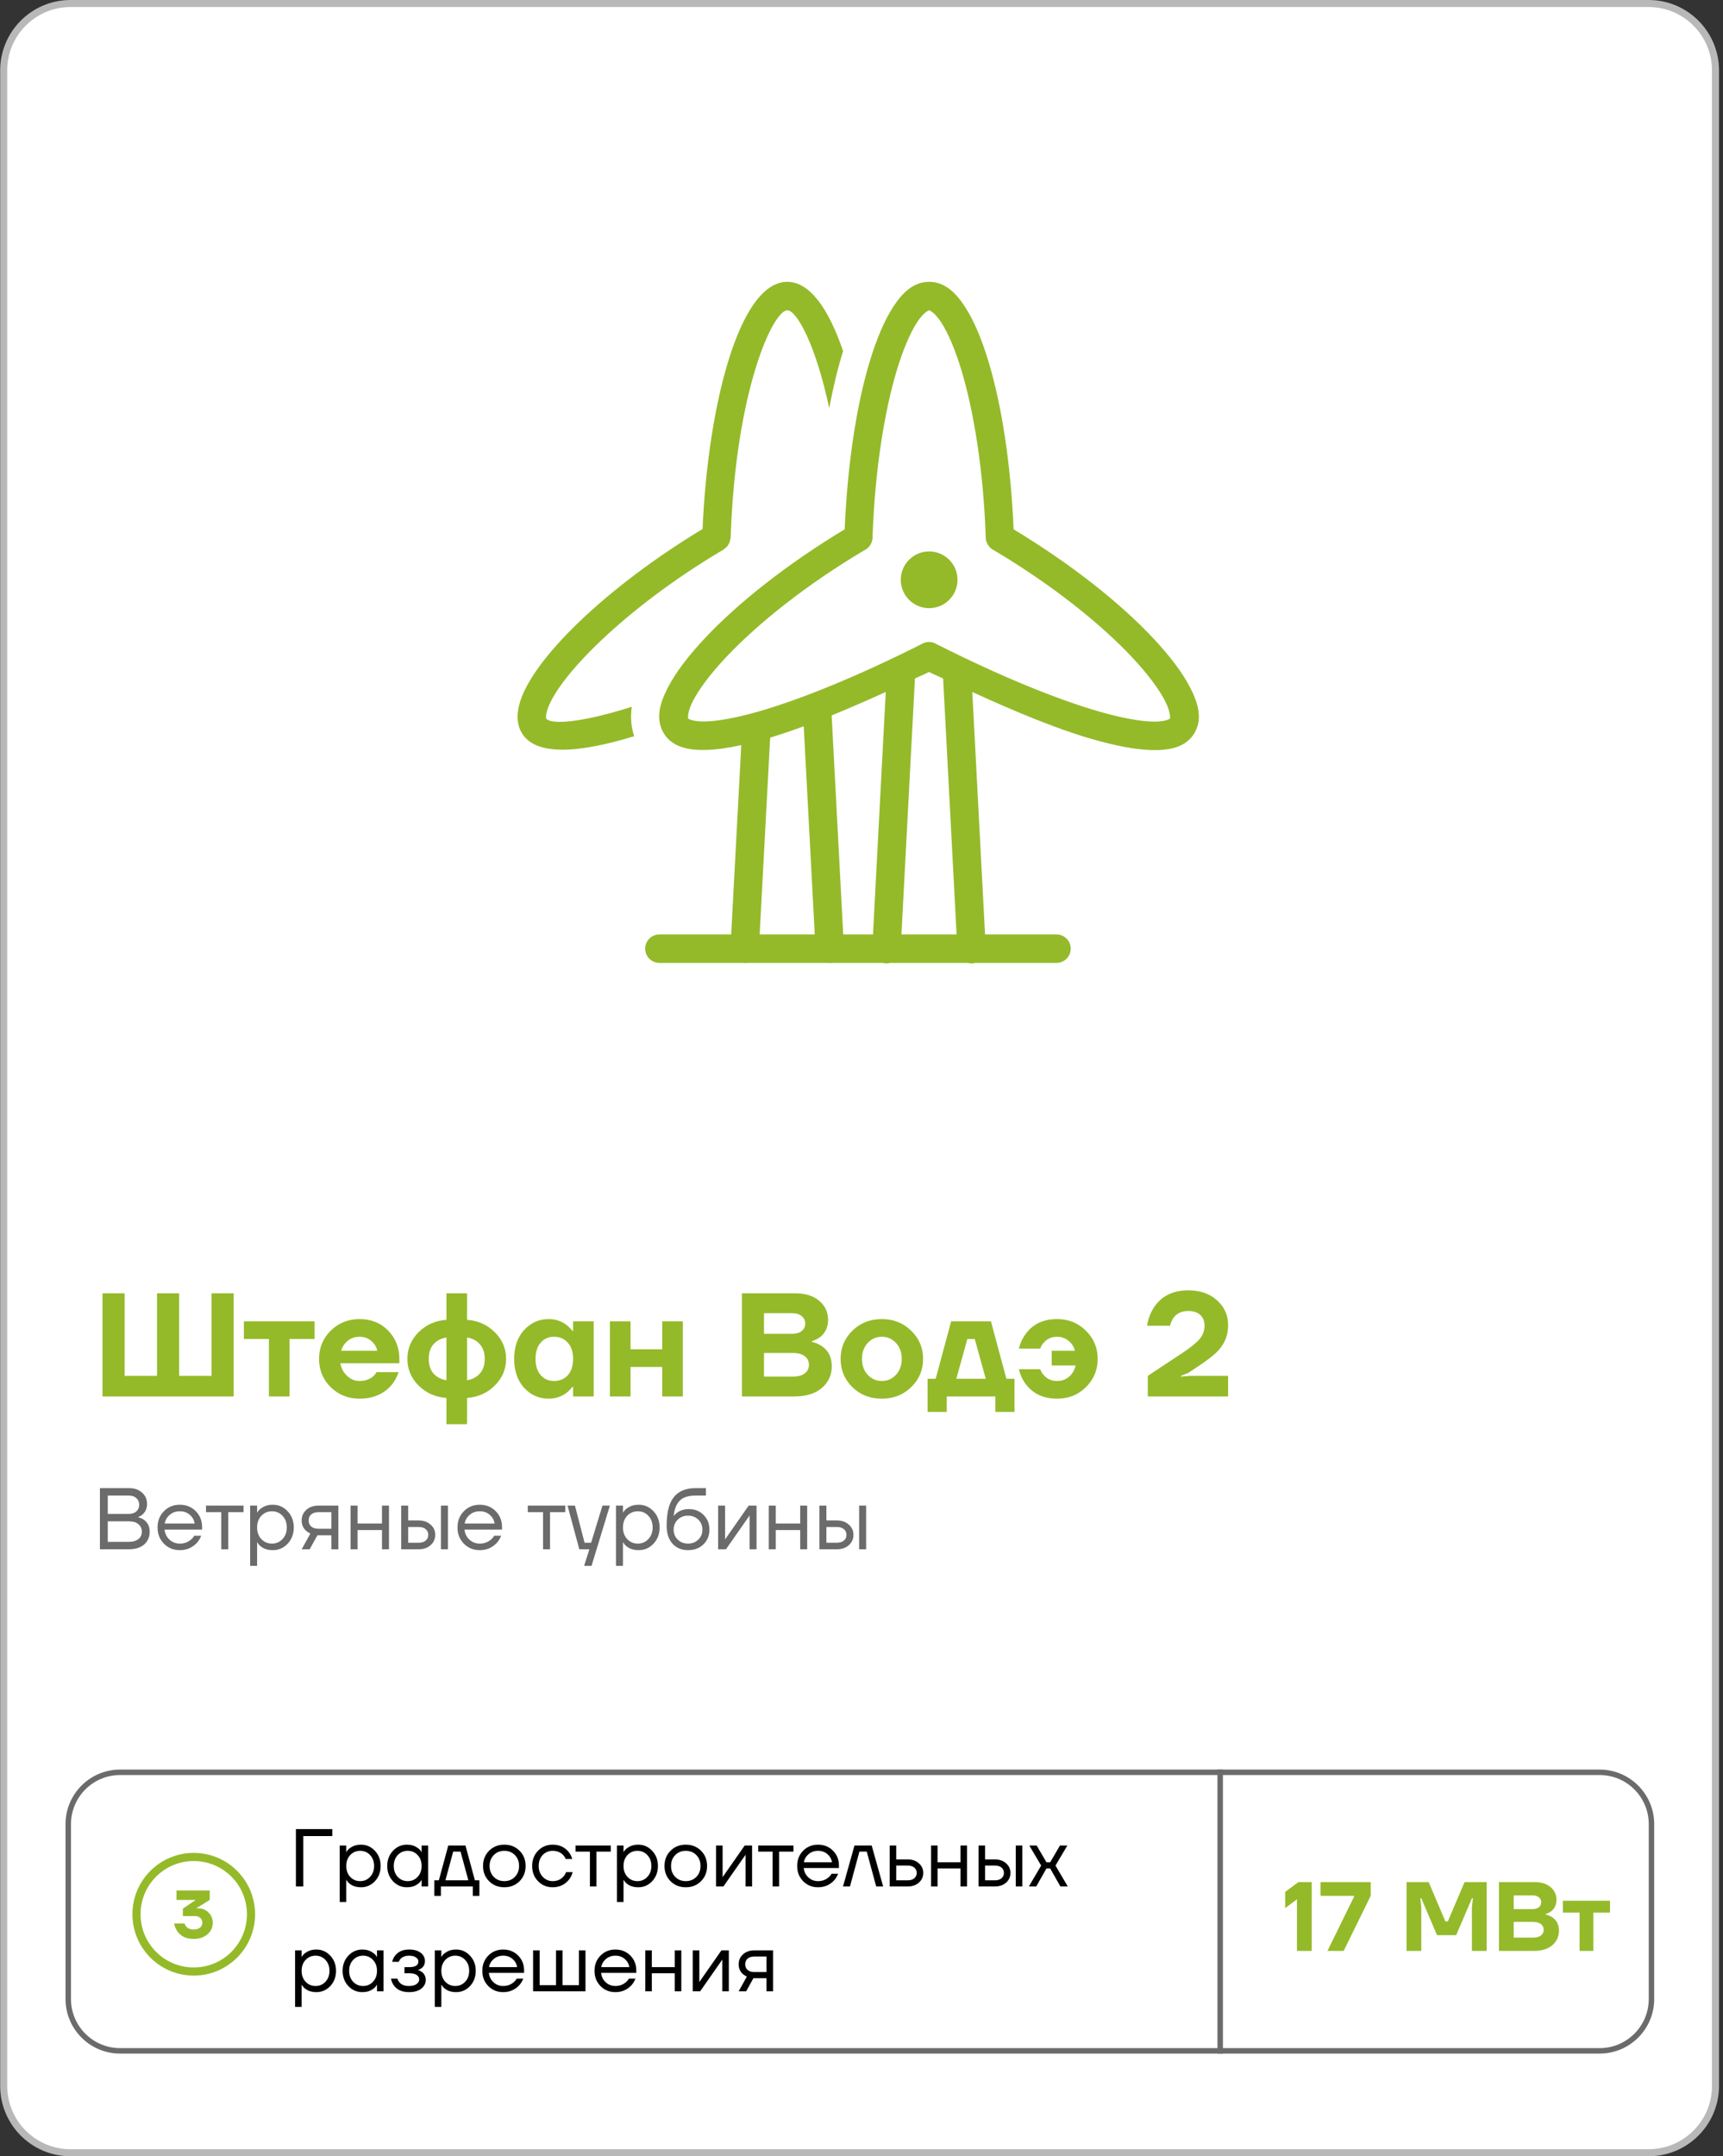 <?xml version="1.0" encoding="UTF-8"?> <svg xmlns="http://www.w3.org/2000/svg" width="263" height="329" viewBox="0 0 263 329" fill="none"><rect x="0" y="0" width="263" height="329" fill="#333333" stroke="none"/><g clip-path="url(#clip0_14_148)"><path d="M251.648 0.537H10.77C5.133 0.537 0.563 5.107 0.563 10.745V318.256C0.563 323.893 5.133 328.463 10.77 328.463H251.648C257.286 328.463 261.856 323.893 261.856 318.256V10.745C261.856 5.107 257.286 0.537 251.648 0.537Z" fill="white" stroke="#B8B8B8" stroke-width="1.074"></path><path d="M15.646 213.071V197.329H19.02V209.922H23.967V197.329H27.341V209.922H32.288V197.329H35.661V213.071H15.646ZM37.225 204.3V201.602H48.02V204.3H44.197V213.071H41.048V204.3H37.225ZM50.476 211.654C49.292 210.47 48.7 209.03 48.7 207.336C48.7 205.642 49.292 204.21 50.476 203.041C51.675 201.857 53.145 201.264 54.884 201.264C56.653 201.264 58.107 201.849 59.247 203.018C60.386 204.188 60.956 205.627 60.956 207.336V208.011H51.96C52.08 208.761 52.418 209.398 52.972 209.922C53.527 210.447 54.164 210.71 54.884 210.71C55.678 210.71 56.361 210.485 56.93 210.035C57.155 209.84 57.335 209.615 57.47 209.36H60.843C60.588 210.125 60.214 210.8 59.719 211.384C58.52 212.734 56.908 213.408 54.884 213.408C53.145 213.408 51.675 212.824 50.476 211.654ZM52.073 206.099H57.583C57.462 205.5 57.155 204.997 56.66 204.593C56.181 204.173 55.589 203.963 54.884 203.963C54.179 203.963 53.58 204.165 53.085 204.57C52.59 204.975 52.253 205.485 52.073 206.099ZM63.893 211.407C62.754 210.267 62.184 208.91 62.184 207.336C62.184 205.762 62.754 204.405 63.893 203.266C65.047 202.126 66.464 201.497 68.143 201.377V197.329H71.292V201.377C72.971 201.497 74.38 202.126 75.52 203.266C76.674 204.405 77.251 205.762 77.251 207.336C77.251 208.91 76.674 210.267 75.52 211.407C74.38 212.546 72.971 213.176 71.292 213.296V217.299H68.143V213.296C66.464 213.176 65.047 212.546 63.893 211.407ZM71.292 204.075V210.597C72.116 210.462 72.769 210.117 73.248 209.563C73.743 209.008 73.99 208.266 73.99 207.336C73.99 206.407 73.743 205.665 73.248 205.11C72.769 204.555 72.116 204.21 71.292 204.075ZM66.164 205.11C65.685 205.665 65.445 206.407 65.445 207.336C65.445 208.266 65.685 209.008 66.164 209.563C66.659 210.117 67.319 210.462 68.143 210.597V204.075C67.319 204.21 66.659 204.555 66.164 205.11ZM79.989 211.744C78.984 210.62 78.482 209.15 78.482 207.336C78.482 205.522 78.984 204.06 79.989 202.951C81.008 201.827 82.267 201.264 83.767 201.264C84.771 201.264 85.678 201.564 86.488 202.164C86.833 202.449 87.125 202.749 87.365 203.063H87.477V201.602H90.626V213.071H87.477V211.609H87.365C87.125 211.924 86.833 212.224 86.488 212.509C85.678 213.108 84.771 213.408 83.767 213.408C82.267 213.408 81.008 212.854 79.989 211.744ZM82.53 204.863C82.005 205.462 81.743 206.287 81.743 207.336C81.743 208.386 82.005 209.21 82.53 209.81C83.055 210.41 83.729 210.71 84.554 210.71C85.423 210.71 86.128 210.417 86.668 209.833C87.207 209.233 87.477 208.401 87.477 207.336C87.477 206.272 87.207 205.447 86.668 204.863C86.128 204.263 85.423 203.963 84.554 203.963C83.729 203.963 83.055 204.263 82.53 204.863ZM93.1 213.071V201.602H96.248V205.875H101.083V201.602H104.231V213.071H101.083V208.573H96.248V213.071H93.1ZM113.244 213.071V197.329H121.34C122.914 197.329 124.151 197.711 125.05 198.476C125.95 199.24 126.399 200.207 126.399 201.377C126.399 202.501 125.987 203.386 125.163 204.03C124.773 204.3 124.36 204.503 123.926 204.638V204.75C124.45 204.855 124.953 205.065 125.432 205.38C126.452 206.054 126.962 207.081 126.962 208.461C126.962 209.81 126.452 210.919 125.432 211.789C124.428 212.644 123.026 213.071 121.227 213.071H113.244ZM116.617 203.513H120.89C121.534 203.513 122.029 203.371 122.374 203.086C122.734 202.786 122.914 202.404 122.914 201.939C122.914 201.474 122.734 201.099 122.374 200.815C122.029 200.515 121.534 200.365 120.89 200.365H116.617V203.513ZM116.617 210.035H121.002C121.827 210.035 122.441 209.87 122.846 209.54C123.266 209.21 123.476 208.776 123.476 208.236C123.476 207.696 123.266 207.261 122.846 206.932C122.441 206.602 121.827 206.437 121.002 206.437H116.617V210.035ZM130.109 211.654C128.91 210.47 128.31 209.03 128.31 207.336C128.31 205.642 128.91 204.21 130.109 203.041C131.309 201.857 132.808 201.264 134.607 201.264C136.391 201.264 137.883 201.857 139.082 203.041C140.297 204.21 140.904 205.642 140.904 207.336C140.904 209.03 140.297 210.47 139.082 211.654C137.883 212.824 136.391 213.408 134.607 213.408C132.808 213.408 131.309 212.824 130.109 211.654ZM132.448 204.908C131.863 205.537 131.571 206.347 131.571 207.336C131.571 208.326 131.863 209.135 132.448 209.765C133.033 210.395 133.752 210.71 134.607 210.71C135.461 210.71 136.181 210.395 136.766 209.765C137.351 209.135 137.643 208.326 137.643 207.336C137.643 206.347 137.351 205.537 136.766 204.908C136.181 204.278 135.461 203.963 134.607 203.963C133.752 203.963 133.033 204.278 132.448 204.908ZM141.586 215.432V210.372H142.823L145.184 201.602H151.256L153.618 210.372H154.855V215.432H151.931V213.071H144.51V215.432H141.586ZM145.972 210.372H150.469L148.783 204.3H147.658L145.972 210.372ZM155.52 208.91H158.781C158.886 209.24 159.066 209.54 159.321 209.81C159.831 210.41 160.513 210.71 161.367 210.71C162.087 210.71 162.702 210.485 163.212 210.035C163.721 209.57 164.044 209.008 164.179 208.348H160.535V206.099H164.066C163.946 205.515 163.631 205.012 163.122 204.593C162.612 204.173 162.027 203.963 161.367 203.963C160.513 203.963 159.831 204.263 159.321 204.863C159.066 205.132 158.886 205.432 158.781 205.762H155.52C155.73 204.923 156.083 204.173 156.577 203.513C157.672 202.014 159.269 201.264 161.367 201.264C163.107 201.264 164.568 201.857 165.753 203.041C166.952 204.21 167.552 205.642 167.552 207.336C167.552 209.03 166.952 210.47 165.753 211.654C164.568 212.824 163.107 213.408 161.367 213.408C159.269 213.408 157.664 212.659 156.555 211.159C156.075 210.53 155.73 209.78 155.52 208.91ZM175.203 213.071V209.922L180.488 206.437C181.747 205.597 182.624 204.885 183.119 204.3C183.614 203.701 183.861 203.026 183.861 202.276C183.861 201.587 183.644 201.039 183.209 200.635C182.774 200.23 182.167 200.027 181.388 200.027C180.353 200.027 179.581 200.402 179.071 201.152C178.846 201.497 178.689 201.872 178.599 202.276H175.091C175.241 201.287 175.571 200.387 176.08 199.578C177.22 197.779 178.989 196.879 181.388 196.879C183.202 196.879 184.663 197.389 185.773 198.408C186.897 199.413 187.46 200.665 187.46 202.164C187.46 203.093 187.287 203.911 186.942 204.615C186.612 205.305 186.163 205.912 185.593 206.437C185.038 206.946 184.221 207.569 183.142 208.303L181.388 209.473L180.263 209.922V210.035L181.725 209.922H187.46V213.071H175.203Z" fill="#94BA2A"></path><path d="M15.251 236.387V227.059H19.715C20.533 227.059 21.19 227.29 21.688 227.752C22.194 228.205 22.447 228.773 22.447 229.458C22.447 230.115 22.225 230.648 21.781 231.057C21.577 231.234 21.355 231.368 21.115 231.456V231.523C21.426 231.585 21.714 231.71 21.981 231.896C22.558 232.314 22.847 232.922 22.847 233.722C22.847 234.513 22.567 235.157 22.008 235.654C21.448 236.143 20.662 236.387 19.649 236.387H15.251ZM16.45 230.99H19.649C20.146 230.99 20.537 230.861 20.822 230.604C21.106 230.337 21.248 229.999 21.248 229.591C21.248 229.182 21.106 228.849 20.822 228.591C20.537 228.325 20.146 228.191 19.649 228.191H16.45V230.99ZM16.45 235.255H19.649C20.288 235.255 20.782 235.112 21.128 234.828C21.475 234.544 21.648 234.175 21.648 233.722C21.648 233.233 21.475 232.847 21.128 232.563C20.791 232.269 20.297 232.123 19.649 232.123H16.45V235.255ZM25.022 235.534C24.373 234.877 24.049 234.051 24.049 233.056C24.049 232.061 24.373 231.234 25.022 230.577C25.671 229.919 26.479 229.591 27.448 229.591C28.416 229.591 29.224 229.915 29.873 230.564C30.521 231.212 30.846 232.021 30.846 232.989V233.389H25.115C25.186 234.011 25.44 234.522 25.875 234.921C26.31 235.321 26.834 235.521 27.448 235.521C28.105 235.521 28.669 235.321 29.14 234.921C29.353 234.744 29.522 234.544 29.646 234.322H30.712C30.553 234.739 30.326 235.108 30.033 235.428C29.34 236.156 28.478 236.521 27.448 236.521C26.479 236.521 25.671 236.192 25.022 235.534ZM25.142 232.456H29.713C29.633 231.932 29.389 231.492 28.98 231.137C28.571 230.772 28.061 230.59 27.448 230.59C26.834 230.59 26.319 230.772 25.902 231.137C25.484 231.492 25.231 231.932 25.142 232.456ZM31.443 230.724V229.724H37.174V230.724H34.842V236.387H33.776V230.724H31.443ZM38.179 238.919V229.724H39.245V230.79H39.258L39.392 230.59C39.543 230.359 39.814 230.137 40.205 229.924C40.596 229.702 41.075 229.591 41.644 229.591C42.532 229.591 43.288 229.924 43.909 230.59C44.531 231.248 44.842 232.07 44.842 233.056C44.842 234.042 44.531 234.868 43.909 235.534C43.288 236.192 42.532 236.521 41.644 236.521C41.075 236.521 40.591 236.414 40.191 236.201C39.8 235.979 39.534 235.748 39.392 235.508L39.258 235.321H39.245V238.919H38.179ZM39.885 231.283C39.458 231.745 39.245 232.336 39.245 233.056C39.245 233.775 39.458 234.366 39.885 234.828C40.32 235.29 40.862 235.521 41.511 235.521C42.159 235.521 42.697 235.29 43.123 234.828C43.559 234.366 43.776 233.775 43.776 233.056C43.776 232.336 43.559 231.745 43.123 231.283C42.697 230.821 42.159 230.59 41.511 230.59C40.862 230.59 40.32 230.821 39.885 231.283ZM46.046 236.387L47.379 233.989C47.157 233.891 46.935 233.749 46.713 233.562C46.269 233.153 46.046 232.629 46.046 231.99C46.046 231.341 46.282 230.803 46.753 230.377C47.224 229.942 47.85 229.724 48.632 229.724H51.644V236.387H50.577V234.255H48.445L47.272 236.387H46.046ZM47.499 231.07C47.241 231.301 47.112 231.608 47.112 231.99C47.112 232.372 47.241 232.678 47.499 232.909C47.766 233.14 48.148 233.256 48.645 233.256H50.577V230.724H48.645C48.148 230.724 47.766 230.839 47.499 231.07ZM53.51 236.387V229.724H54.576V232.456H58.307V229.724H59.373V236.387H58.307V233.455H54.576V236.387H53.51ZM67.304 236.387V229.724H68.37V236.387H67.304ZM61.24 236.387V229.724H62.306V231.99H63.906C64.652 231.99 65.26 232.203 65.731 232.629C66.202 233.047 66.438 233.567 66.438 234.188C66.438 234.81 66.202 235.335 65.731 235.761C65.26 236.179 64.652 236.387 63.906 236.387H61.24ZM62.306 235.388H63.906C64.368 235.388 64.727 235.277 64.985 235.055C65.243 234.833 65.371 234.544 65.371 234.188C65.371 233.833 65.243 233.544 64.985 233.322C64.727 233.1 64.368 232.989 63.906 232.989H62.306V235.388ZM70.806 235.534C70.158 234.877 69.833 234.051 69.833 233.056C69.833 232.061 70.158 231.234 70.806 230.577C71.455 229.919 72.263 229.591 73.232 229.591C74.2 229.591 75.008 229.915 75.657 230.564C76.306 231.212 76.63 232.021 76.63 232.989V233.389H70.899C70.971 234.011 71.224 234.522 71.659 234.921C72.094 235.321 72.618 235.521 73.232 235.521C73.889 235.521 74.453 235.321 74.924 234.921C75.137 234.744 75.306 234.544 75.43 234.322H76.497C76.337 234.739 76.11 235.108 75.817 235.428C75.124 236.156 74.262 236.521 73.232 236.521C72.263 236.521 71.455 236.192 70.806 235.534ZM70.926 232.456H75.497C75.417 231.932 75.173 231.492 74.764 231.137C74.355 230.772 73.845 230.59 73.232 230.59C72.618 230.59 72.103 230.772 71.686 231.137C71.268 231.492 71.015 231.932 70.926 232.456ZM80.559 230.724V229.724H86.29V230.724H83.957V236.387H82.891V230.724H80.559ZM86.628 229.724H87.761L89.227 235.388H90.227L91.959 229.724H93.092L90.293 238.919H89.16L89.96 236.387H88.427L86.628 229.724ZM94.023 238.919V229.724H95.089V230.79H95.103L95.236 230.59C95.387 230.359 95.658 230.137 96.049 229.924C96.44 229.702 96.919 229.591 97.488 229.591C98.376 229.591 99.132 229.924 99.754 230.59C100.375 231.248 100.686 232.07 100.686 233.056C100.686 234.042 100.375 234.868 99.754 235.534C99.132 236.192 98.376 236.521 97.488 236.521C96.919 236.521 96.435 236.414 96.035 236.201C95.644 235.979 95.378 235.748 95.236 235.508L95.103 235.321H95.089V238.919H94.023ZM95.729 231.283C95.302 231.745 95.089 232.336 95.089 233.056C95.089 233.775 95.302 234.366 95.729 234.828C96.164 235.29 96.706 235.521 97.355 235.521C98.003 235.521 98.541 235.29 98.967 234.828C99.403 234.366 99.62 233.775 99.62 233.056C99.62 232.336 99.403 231.745 98.967 231.283C98.541 230.821 98.003 230.59 97.355 230.59C96.706 230.59 96.164 230.821 95.729 231.283ZM101.757 232.789C101.757 230.781 102.126 229.324 102.863 228.418C103.601 227.512 104.698 227.059 106.155 227.059H107.754V228.191H106.155C105.098 228.191 104.307 228.44 103.783 228.938C103.267 229.426 102.948 230.222 102.823 231.323H102.837C102.97 231.128 103.148 230.95 103.37 230.79C103.867 230.435 104.462 230.257 105.155 230.257C106.062 230.257 106.808 230.555 107.394 231.15C107.99 231.736 108.287 232.483 108.287 233.389C108.287 234.304 107.981 235.055 107.368 235.641C106.763 236.227 105.982 236.521 105.022 236.521C104.036 236.521 103.245 236.192 102.65 235.534C102.055 234.877 101.757 233.962 101.757 232.789ZM103.45 231.87C103.032 232.278 102.823 232.785 102.823 233.389C102.823 233.993 103.032 234.499 103.45 234.908C103.867 235.317 104.391 235.521 105.022 235.521C105.653 235.521 106.177 235.317 106.595 234.908C107.012 234.499 107.221 233.993 107.221 233.389C107.221 232.785 107.012 232.278 106.595 231.87C106.177 231.461 105.653 231.257 105.022 231.257C104.391 231.257 103.867 231.461 103.45 231.87ZM109.614 236.387V229.724H110.68V234.722L110.667 234.855H110.694L114.278 229.724H115.478V236.387H114.412V231.39L114.425 231.257H114.398L110.813 236.387H109.614ZM117.345 236.387V229.724H118.411V232.456H122.142V229.724H123.208V236.387H122.142V233.455H118.411V236.387H117.345ZM131.139 236.387V229.724H132.205V236.387H131.139ZM125.075 236.387V229.724H126.141V231.99H127.74C128.487 231.99 129.095 232.203 129.566 232.629C130.037 233.047 130.272 233.567 130.272 234.188C130.272 234.81 130.037 235.335 129.566 235.761C129.095 236.179 128.487 236.387 127.74 236.387H125.075ZM126.141 235.388H127.74C128.202 235.388 128.562 235.277 128.82 235.055C129.077 234.833 129.206 234.544 129.206 234.188C129.206 233.833 129.077 233.544 128.82 233.322C128.562 233.1 128.202 232.989 127.74 232.989H126.141V235.388Z" fill="#6B6B6B"></path><path d="M249.899 12.494H12.519V178.243H249.899V12.494Z" fill="white"></path><path d="M120.179 43C112.743 43 108.027 62.215 107.241 80.716C92.667 89.505 80.961 100.702 79.232 107.61C78.814 109.277 78.961 110.713 79.671 111.88C80.754 113.659 82.963 114.387 85.861 114.387C88.92 114.387 92.742 113.575 96.803 112.332C96.404 111.14 96.179 109.645 96.435 107.842C88.227 110.451 83.922 110.514 83.383 109.626C83.355 109.583 83.289 109.29 83.443 108.667C84.7 103.649 95.386 92.733 110.459 83.841C110.53 83.8 110.571 83.732 110.636 83.684C110.76 83.594 110.873 83.499 110.974 83.384C111.063 83.282 111.131 83.178 111.199 83.063C111.27 82.944 111.328 82.821 111.376 82.687C111.424 82.55 111.452 82.417 111.473 82.272C111.484 82.194 111.526 82.126 111.528 82.044C112.282 59.506 118.005 47.346 120.179 47.346C121.592 47.346 124.502 52.512 126.575 62.296C127.123 59.348 127.817 56.373 128.689 53.565C126.525 47.219 123.651 43.004 120.179 43ZM141.825 43C139.396 43 137.685 44.735 136.312 46.86C134.939 48.985 133.764 51.813 132.727 55.257C130.734 61.875 129.353 70.832 128.934 80.759C120.061 86.112 112.614 92.036 107.639 97.328C105.053 100.078 103.107 102.637 101.906 104.98C100.706 107.322 100.016 109.736 101.318 111.88C102.616 114.014 105.09 114.473 107.668 114.425C109.287 114.395 111.131 114.124 113.148 113.689L111.609 142.574H100.654C100.078 142.574 99.525 142.803 99.118 143.21C98.71 143.618 98.481 144.171 98.481 144.747C98.481 145.323 98.71 145.876 99.118 146.284C99.525 146.691 100.078 146.92 100.654 146.92H113.321C113.551 146.957 113.785 146.957 114.014 146.92H126.322C126.553 146.958 126.788 146.958 127.019 146.92H134.722C135.104 147.027 135.508 147.027 135.889 146.92H147.723C148.102 147.025 148.502 147.025 148.881 146.92H161.265C161.841 146.92 162.394 146.691 162.801 146.284C163.209 145.876 163.438 145.323 163.438 144.747C163.438 144.171 163.209 143.618 162.801 143.21C162.394 142.803 161.841 142.574 161.265 142.574H150.357L148.412 105.585C155.117 108.654 161.5 111.286 166.702 112.772C170.282 113.795 173.367 114.4 175.944 114.446C178.52 114.492 180.996 114.027 182.294 111.897C183.599 109.754 182.911 107.341 181.715 104.997C180.518 102.653 178.576 100.097 175.995 97.345C171.029 92.049 163.589 86.117 154.716 80.759C154.298 70.854 152.914 61.901 150.919 55.278C149.882 51.832 148.71 49.001 147.338 46.873C145.966 44.745 144.257 43.001 141.825 43ZM141.825 47.346C141.874 47.346 142.674 47.648 143.69 49.223C144.705 50.799 145.801 53.333 146.763 56.529C148.672 62.868 150.106 71.844 150.458 81.807C150.434 82.178 150.505 82.55 150.666 82.885C150.694 82.947 150.725 83.008 150.759 83.067C150.764 83.077 150.77 83.087 150.775 83.097C150.793 83.124 150.812 83.151 150.83 83.177C151.051 83.52 151.363 83.794 151.731 83.968C160.656 89.262 168.07 95.24 172.828 100.313C175.225 102.868 176.947 105.208 177.846 106.971C178.746 108.734 178.586 109.639 178.586 109.639C178.578 109.652 177.955 110.139 176.024 110.104C174.094 110.069 171.26 109.561 167.894 108.599C161.214 106.691 152.371 103.034 143 98.304C142.638 98.07 142.214 97.95 141.783 97.958C141.361 97.958 140.948 98.081 140.595 98.313C131.248 103.021 122.407 106.671 115.727 108.578C112.358 109.54 109.521 110.047 107.588 110.083C105.655 110.119 105.03 109.633 105.026 109.626C105.026 109.626 104.867 108.721 105.77 106.959C106.673 105.196 108.399 102.859 110.801 100.304C115.569 95.233 122.993 89.257 131.919 83.968C132.253 83.811 132.541 83.573 132.756 83.274C132.789 83.23 132.82 83.185 132.849 83.139C132.873 83.102 132.896 83.064 132.917 83.025C133.126 82.655 133.221 82.231 133.192 81.807C133.545 71.819 134.98 62.841 136.887 56.508C137.849 53.315 138.941 50.79 139.956 49.219C140.972 47.648 141.768 47.346 141.825 47.346ZM141.825 84.137C140.677 84.137 139.576 84.593 138.764 85.405C137.952 86.217 137.496 87.318 137.496 88.466C137.496 89.614 137.952 90.716 138.764 91.527C139.576 92.339 140.677 92.795 141.825 92.795C142.973 92.795 144.075 92.339 144.886 91.527C145.698 90.716 146.154 89.614 146.154 88.466C146.154 87.318 145.698 86.217 144.886 85.405C144.075 84.593 142.973 84.137 141.825 84.137ZM141.808 102.532C142.554 102.905 143.226 103.171 143.964 103.53C143.963 103.598 143.964 103.665 143.969 103.733L146.015 142.574H137.597L139.644 103.733C139.648 103.665 139.65 103.598 139.648 103.53C140.387 103.171 141.061 102.905 141.808 102.532ZM135.2 105.58L133.255 142.574H128.71L126.943 109.157C129.604 108.07 132.361 106.878 135.2 105.58ZM122.681 110.814L124.364 142.574H115.955L117.557 112.544C119.164 112.066 120.887 111.477 122.681 110.814Z" fill="#94BA2A"></path><path d="M196.171 291.142V288.667L198.196 287.167H200.221V297.667H197.971V289.792L196.171 291.142ZM201.573 289.267V287.167H209.223V289.267L205.098 297.667H202.623L206.673 289.417V289.267H201.573ZM214.699 297.667V287.167H218.074L220.624 293.167H220.999L223.549 287.167H226.924V297.667H224.674V290.992L224.824 289.642H224.674L222.274 295.267H219.349L216.949 289.642H216.799L216.949 290.992V297.667H214.699ZM228.805 297.667V287.167H234.205C235.255 287.167 236.08 287.422 236.68 287.932C237.28 288.442 237.58 289.087 237.58 289.867C237.58 290.617 237.305 291.207 236.755 291.637C236.495 291.817 236.22 291.952 235.93 292.042V292.117C236.28 292.187 236.615 292.327 236.935 292.537C237.615 292.987 237.955 293.672 237.955 294.592C237.955 295.492 237.615 296.232 236.935 296.812C236.265 297.382 235.33 297.667 234.13 297.667H228.805ZM231.055 291.292H233.905C234.335 291.292 234.665 291.197 234.895 291.007C235.135 290.807 235.255 290.552 235.255 290.242C235.255 289.932 235.135 289.682 234.895 289.492C234.665 289.292 234.335 289.192 233.905 289.192H231.055V291.292ZM231.055 295.642H233.98C234.53 295.642 234.94 295.532 235.21 295.312C235.49 295.092 235.63 294.802 235.63 294.442C235.63 294.082 235.49 293.792 235.21 293.572C234.94 293.352 234.53 293.242 233.98 293.242H231.055V295.642ZM238.555 291.817V290.017H245.755V291.817H243.205V297.667H241.105V291.817H238.555Z" fill="#94BA2A"></path><path d="M45.166 287.833V279.083H50.729V280.146H46.291V287.833H45.166ZM51.853 290.208V281.583H52.853V282.583H52.865L52.99 282.396C53.132 282.179 53.386 281.971 53.753 281.771C54.12 281.563 54.57 281.458 55.103 281.458C55.936 281.458 56.645 281.771 57.228 282.396C57.811 283.013 58.103 283.783 58.103 284.708C58.103 285.633 57.811 286.408 57.228 287.033C56.645 287.65 55.936 287.958 55.103 287.958C54.57 287.958 54.115 287.858 53.74 287.658C53.374 287.45 53.124 287.233 52.99 287.008L52.865 286.833H52.853V290.208H51.853ZM53.453 283.046C53.053 283.479 52.853 284.033 52.853 284.708C52.853 285.383 53.053 285.938 53.453 286.371C53.861 286.804 54.37 287.021 54.978 287.021C55.586 287.021 56.09 286.804 56.49 286.371C56.899 285.938 57.103 285.383 57.103 284.708C57.103 284.033 56.899 283.479 56.49 283.046C56.09 282.613 55.586 282.396 54.978 282.396C54.37 282.396 53.861 282.613 53.453 283.046ZM59.982 287.033C59.399 286.408 59.107 285.633 59.107 284.708C59.107 283.783 59.399 283.013 59.982 282.396C60.566 281.771 61.274 281.458 62.107 281.458C62.632 281.458 63.074 281.558 63.432 281.758C63.799 281.958 64.066 282.175 64.232 282.408L64.345 282.596H64.357V281.583H65.357V287.833H64.357V286.833H64.345L64.232 287.008C64.082 287.233 63.824 287.45 63.457 287.658C63.091 287.858 62.641 287.958 62.107 287.958C61.274 287.958 60.566 287.65 59.982 287.033ZM60.707 283.046C60.307 283.479 60.107 284.033 60.107 284.708C60.107 285.383 60.307 285.938 60.707 286.371C61.116 286.804 61.624 287.021 62.232 287.021C62.841 287.021 63.345 286.804 63.745 286.371C64.153 285.938 64.357 285.383 64.357 284.708C64.357 284.033 64.153 283.479 63.745 283.046C63.345 282.613 62.841 282.396 62.232 282.396C61.624 282.396 61.116 282.613 60.707 283.046ZM66.299 289.271V286.896H66.987L68.424 281.583H71.049L72.487 286.896H73.174V289.271H72.174V287.833H67.299V289.271H66.299ZM67.987 286.896H71.487L70.299 282.521H69.174L67.987 286.896ZM74.656 287.033C74.04 286.417 73.731 285.642 73.731 284.708C73.731 283.775 74.04 283 74.656 282.383C75.273 281.767 76.048 281.458 76.981 281.458C77.915 281.458 78.69 281.767 79.306 282.383C79.923 283 80.231 283.775 80.231 284.708C80.231 285.642 79.923 286.417 79.306 287.033C78.69 287.65 77.915 287.958 76.981 287.958C76.048 287.958 75.273 287.65 74.656 287.033ZM75.369 283.046C74.944 283.479 74.731 284.033 74.731 284.708C74.731 285.383 74.944 285.938 75.369 286.371C75.794 286.804 76.331 287.021 76.981 287.021C77.631 287.021 78.169 286.804 78.594 286.371C79.019 285.938 79.231 285.383 79.231 284.708C79.231 284.033 79.019 283.479 78.594 283.046C78.169 282.613 77.631 282.396 76.981 282.396C76.331 282.396 75.794 282.613 75.369 283.046ZM82.127 287.033C81.527 286.417 81.227 285.642 81.227 284.708C81.227 283.775 81.527 283 82.127 282.383C82.727 281.767 83.468 281.458 84.352 281.458C85.377 281.458 86.189 281.825 86.789 282.558C87.047 282.883 87.235 283.246 87.352 283.646H86.352C86.26 283.421 86.122 283.213 85.939 283.021C85.539 282.604 85.01 282.396 84.352 282.396C83.743 282.396 83.235 282.613 82.827 283.046C82.427 283.479 82.227 284.033 82.227 284.708C82.227 285.383 82.435 285.938 82.852 286.371C83.268 286.804 83.768 287.021 84.352 287.021C85.035 287.021 85.581 286.792 85.989 286.333C86.172 286.142 86.314 285.913 86.414 285.646H87.414C87.306 286.071 87.114 286.458 86.839 286.808C86.206 287.575 85.377 287.958 84.352 287.958C83.468 287.958 82.727 287.65 82.127 287.033ZM87.857 282.521V281.583H93.232V282.521H91.044V287.833H90.044V282.521H87.857ZM94.175 290.208V281.583H95.175V282.583H95.187L95.312 282.396C95.454 282.179 95.708 281.971 96.075 281.771C96.442 281.563 96.891 281.458 97.425 281.458C98.258 281.458 98.966 281.771 99.55 282.396C100.133 283.013 100.425 283.783 100.425 284.708C100.425 285.633 100.133 286.408 99.55 287.033C98.966 287.65 98.258 287.958 97.425 287.958C96.891 287.958 96.437 287.858 96.062 287.658C95.696 287.45 95.446 287.233 95.312 287.008L95.187 286.833H95.175V290.208H94.175ZM95.775 283.046C95.375 283.479 95.175 284.033 95.175 284.708C95.175 285.383 95.375 285.938 95.775 286.371C96.183 286.804 96.692 287.021 97.3 287.021C97.908 287.021 98.412 286.804 98.812 286.371C99.221 285.938 99.425 285.383 99.425 284.708C99.425 284.033 99.221 283.479 98.812 283.046C98.412 282.613 97.908 282.396 97.3 282.396C96.692 282.396 96.183 282.613 95.775 283.046ZM102.354 287.033C101.738 286.417 101.429 285.642 101.429 284.708C101.429 283.775 101.738 283 102.354 282.383C102.971 281.767 103.746 281.458 104.679 281.458C105.613 281.458 106.388 281.767 107.004 282.383C107.621 283 107.929 283.775 107.929 284.708C107.929 285.642 107.621 286.417 107.004 287.033C106.388 287.65 105.613 287.958 104.679 287.958C103.746 287.958 102.971 287.65 102.354 287.033ZM103.067 283.046C102.642 283.479 102.429 284.033 102.429 284.708C102.429 285.383 102.642 285.938 103.067 286.371C103.492 286.804 104.029 287.021 104.679 287.021C105.329 287.021 105.867 286.804 106.292 286.371C106.717 285.938 106.929 285.383 106.929 284.708C106.929 284.033 106.717 283.479 106.292 283.046C105.867 282.613 105.329 282.396 104.679 282.396C104.029 282.396 103.492 282.613 103.067 283.046ZM109.299 287.833V281.583H110.299V286.271L110.287 286.396H110.312L113.674 281.583H114.799V287.833H113.799V283.146L113.812 283.021H113.787L110.424 287.833H109.299ZM115.738 282.521V281.583H121.113V282.521H118.925V287.833H117.925V282.521H115.738ZM122.593 287.033C121.985 286.417 121.681 285.642 121.681 284.708C121.681 283.775 121.985 283 122.593 282.383C123.202 281.767 123.96 281.458 124.868 281.458C125.777 281.458 126.535 281.763 127.143 282.371C127.752 282.979 128.056 283.738 128.056 284.646V285.021H122.681C122.747 285.604 122.985 286.083 123.393 286.458C123.802 286.833 124.293 287.021 124.868 287.021C125.485 287.021 126.014 286.833 126.456 286.458C126.656 286.292 126.814 286.104 126.931 285.896H127.931C127.781 286.288 127.568 286.633 127.293 286.933C126.643 287.617 125.835 287.958 124.868 287.958C123.96 287.958 123.202 287.65 122.593 287.033ZM122.706 284.146H126.993C126.918 283.654 126.689 283.242 126.306 282.908C125.922 282.567 125.443 282.396 124.868 282.396C124.293 282.396 123.81 282.567 123.418 282.908C123.027 283.242 122.789 283.654 122.706 284.146ZM128.679 287.833L130.429 281.583H133.054L134.804 287.833H133.741L132.304 282.521H131.179L129.741 287.833H128.679ZM135.801 287.833V281.583H136.801V283.708H138.551C139.251 283.708 139.822 283.908 140.263 284.308C140.705 284.7 140.926 285.188 140.926 285.771C140.926 286.354 140.705 286.846 140.263 287.246C139.822 287.638 139.251 287.833 138.551 287.833H135.801ZM136.801 286.896H138.551C138.984 286.896 139.322 286.792 139.563 286.583C139.805 286.375 139.926 286.104 139.926 285.771C139.926 285.438 139.805 285.167 139.563 284.958C139.322 284.75 138.984 284.646 138.551 284.646H136.801V286.896ZM142.112 287.833V281.583H143.112V284.146H146.612V281.583H147.612V287.833H146.612V285.083H143.112V287.833H142.112ZM155.05 287.833V281.583H156.05V287.833H155.05ZM149.363 287.833V281.583H150.363V283.708H151.863C152.563 283.708 153.134 283.908 153.575 284.308C154.017 284.7 154.238 285.188 154.238 285.771C154.238 286.354 154.017 286.846 153.575 287.246C153.134 287.638 152.563 287.833 151.863 287.833H149.363ZM150.363 286.896H151.863C152.296 286.896 152.634 286.792 152.875 286.583C153.117 286.375 153.238 286.104 153.238 285.771C153.238 285.438 153.117 285.167 152.875 284.958C152.634 284.75 152.296 284.646 151.863 284.646H150.363V286.896ZM157.048 287.833L158.923 284.646L157.11 281.583H158.235L159.735 284.146H160.298L161.798 281.583H162.923L161.11 284.646L162.985 287.833H161.86L160.298 285.083H159.735L158.173 287.833H157.048ZM45.041 306.208V297.583H46.041V298.583H46.054L46.179 298.396C46.321 298.179 46.575 297.971 46.941 297.771C47.308 297.563 47.758 297.458 48.291 297.458C49.125 297.458 49.833 297.771 50.416 298.396C51 299.013 51.291 299.783 51.291 300.708C51.291 301.633 51 302.408 50.416 303.033C49.833 303.65 49.125 303.958 48.291 303.958C47.758 303.958 47.304 303.858 46.929 303.658C46.562 303.45 46.312 303.233 46.179 303.008L46.054 302.833H46.041V306.208H45.041ZM46.642 299.046C46.242 299.479 46.041 300.033 46.041 300.708C46.041 301.383 46.242 301.938 46.642 302.371C47.05 302.804 47.558 303.021 48.166 303.021C48.775 303.021 49.279 302.804 49.679 302.371C50.087 301.938 50.291 301.383 50.291 300.708C50.291 300.033 50.087 299.479 49.679 299.046C49.279 298.613 48.775 298.396 48.166 298.396C47.558 298.396 47.05 298.613 46.642 299.046ZM53.171 303.033C52.588 302.408 52.296 301.633 52.296 300.708C52.296 299.783 52.588 299.013 53.171 298.396C53.754 297.771 54.463 297.458 55.296 297.458C55.821 297.458 56.263 297.558 56.621 297.758C56.988 297.958 57.254 298.175 57.421 298.408L57.533 298.596H57.546V297.583H58.546V303.833H57.546V302.833H57.533L57.421 303.008C57.271 303.233 57.013 303.45 56.646 303.658C56.279 303.858 55.829 303.958 55.296 303.958C54.463 303.958 53.754 303.65 53.171 303.033ZM53.896 299.046C53.496 299.479 53.296 300.033 53.296 300.708C53.296 301.383 53.496 301.938 53.896 302.371C54.304 302.804 54.813 303.021 55.421 303.021C56.029 303.021 56.533 302.804 56.933 302.371C57.342 301.938 57.546 301.383 57.546 300.708C57.546 300.033 57.342 299.479 56.933 299.046C56.533 298.613 56.029 298.396 55.421 298.396C54.813 298.396 54.304 298.613 53.896 299.046ZM59.675 301.896H60.675C60.725 302.104 60.821 302.292 60.963 302.458C61.271 302.833 61.759 303.021 62.425 303.021C62.925 303.021 63.309 302.925 63.575 302.733C63.85 302.533 63.988 302.296 63.988 302.021C63.988 301.746 63.863 301.521 63.613 301.346C63.363 301.171 62.988 301.083 62.488 301.083H61.738V300.146H62.488C63.404 300.146 63.863 299.854 63.863 299.271C63.863 299.029 63.738 298.825 63.488 298.658C63.246 298.483 62.892 298.396 62.425 298.396C61.892 298.396 61.467 298.554 61.15 298.871C61.034 298.988 60.938 299.142 60.863 299.333H59.863C59.938 298.992 60.084 298.679 60.3 298.396C60.792 297.771 61.5 297.458 62.425 297.458C63.209 297.458 63.809 297.625 64.225 297.958C64.65 298.292 64.863 298.708 64.863 299.208C64.863 299.883 64.517 300.338 63.825 300.571L63.8 300.583V300.596C63.825 300.596 63.875 300.608 63.95 300.633C64.025 300.658 64.121 300.708 64.238 300.783C64.363 300.85 64.48 300.938 64.588 301.046C64.696 301.146 64.788 301.288 64.863 301.471C64.946 301.654 64.988 301.858 64.988 302.083C64.988 302.617 64.763 303.063 64.313 303.421C63.863 303.779 63.234 303.958 62.425 303.958C61.384 303.958 60.613 303.617 60.113 302.933C59.896 302.625 59.75 302.279 59.675 301.896ZM66.367 306.208V297.583H67.367V298.583H67.38L67.505 298.396C67.646 298.179 67.9 297.971 68.267 297.771C68.634 297.563 69.084 297.458 69.617 297.458C70.451 297.458 71.159 297.771 71.742 298.396C72.326 299.013 72.617 299.783 72.617 300.708C72.617 301.633 72.326 302.408 71.742 303.033C71.159 303.65 70.451 303.958 69.617 303.958C69.084 303.958 68.63 303.858 68.255 303.658C67.888 303.45 67.638 303.233 67.505 303.008L67.38 302.833H67.367V306.208H66.367ZM67.967 299.046C67.567 299.479 67.367 300.033 67.367 300.708C67.367 301.383 67.567 301.938 67.967 302.371C68.376 302.804 68.884 303.021 69.492 303.021C70.1 303.021 70.605 302.804 71.005 302.371C71.413 301.938 71.617 301.383 71.617 300.708C71.617 300.033 71.413 299.479 71.005 299.046C70.605 298.613 70.1 298.396 69.492 298.396C68.884 298.396 68.376 298.613 67.967 299.046ZM74.534 303.033C73.926 302.417 73.622 301.642 73.622 300.708C73.622 299.775 73.926 299 74.534 298.383C75.142 297.767 75.901 297.458 76.809 297.458C77.717 297.458 78.476 297.763 79.084 298.371C79.692 298.979 79.997 299.738 79.997 300.646V301.021H74.622C74.688 301.604 74.926 302.083 75.334 302.458C75.742 302.833 76.234 303.021 76.809 303.021C77.426 303.021 77.955 302.833 78.397 302.458C78.597 302.292 78.755 302.104 78.872 301.896H79.872C79.722 302.288 79.509 302.633 79.234 302.933C78.584 303.617 77.776 303.958 76.809 303.958C75.901 303.958 75.142 303.65 74.534 303.033ZM74.647 300.146H78.934C78.859 299.654 78.63 299.242 78.247 298.908C77.863 298.567 77.384 298.396 76.809 298.396C76.234 298.396 75.751 298.567 75.359 298.908C74.967 299.242 74.73 299.654 74.647 300.146ZM81.37 303.833V297.583H82.37V302.896H84.87V297.583H85.87V302.896H88.37V297.583H89.37V303.833H81.37ZM91.661 303.033C91.052 302.417 90.748 301.642 90.748 300.708C90.748 299.775 91.052 299 91.661 298.383C92.269 297.767 93.027 297.458 93.936 297.458C94.844 297.458 95.602 297.763 96.211 298.371C96.819 298.979 97.123 299.738 97.123 300.646V301.021H91.748C91.815 301.604 92.052 302.083 92.461 302.458C92.869 302.833 93.361 303.021 93.936 303.021C94.552 303.021 95.081 302.833 95.523 302.458C95.723 302.292 95.881 302.104 95.998 301.896H96.998C96.848 302.288 96.636 302.633 96.361 302.933C95.711 303.617 94.902 303.958 93.936 303.958C93.027 303.958 92.269 303.65 91.661 303.033ZM91.773 300.146H96.061C95.986 299.654 95.756 299.242 95.373 298.908C94.99 298.567 94.511 298.396 93.936 298.396C93.361 298.396 92.877 298.567 92.486 298.908C92.094 299.242 91.856 299.654 91.773 300.146ZM98.496 303.833V297.583H99.496V300.146H102.996V297.583H103.996V303.833H102.996V301.083H99.496V303.833H98.496ZM105.747 303.833V297.583H106.747V302.271L106.735 302.396H106.76L110.122 297.583H111.247V303.833H110.247V299.146L110.26 299.021H110.235L106.872 303.833H105.747ZM112.748 303.833L113.998 301.583C113.79 301.492 113.581 301.358 113.373 301.183C112.956 300.8 112.748 300.308 112.748 299.708C112.748 299.1 112.969 298.596 113.411 298.196C113.852 297.788 114.44 297.583 115.173 297.583H117.998V303.833H116.998V301.833H114.998L113.898 303.833H112.748ZM114.111 298.846C113.869 299.063 113.748 299.35 113.748 299.708C113.748 300.067 113.869 300.354 114.111 300.571C114.361 300.788 114.719 300.896 115.186 300.896H116.998V298.521H115.186C114.719 298.521 114.361 298.629 114.111 298.846Z" fill="black"></path><path d="M29.574 300.815C34.402 300.815 38.315 296.902 38.315 292.074C38.315 287.247 34.402 283.333 29.574 283.333C24.747 283.333 20.833 287.247 20.833 292.074C20.833 296.902 24.747 300.815 29.574 300.815Z" fill="white" stroke="#94BA2A" stroke-width="1.24" stroke-miterlimit="10"></path><path d="M26.578 293.478H28.169C28.223 293.655 28.305 293.809 28.415 293.939C28.668 294.247 29.048 294.401 29.554 294.401C29.978 294.401 30.306 294.305 30.539 294.114C30.771 293.922 30.888 293.676 30.888 293.375C30.888 293.06 30.782 292.811 30.57 292.626C30.364 292.441 30.06 292.349 29.657 292.349H27.912V291.22L29.81 289.937V289.886H26.937V288.45H32.017V289.886L30.118 291.066L30.016 291.107V291.169H30.272C30.888 291.169 31.408 291.384 31.832 291.815C32.263 292.239 32.478 292.759 32.478 293.375C32.478 294.066 32.208 294.651 31.668 295.13C31.134 295.602 30.43 295.838 29.554 295.838C28.418 295.838 27.587 295.444 27.06 294.658C26.821 294.316 26.66 293.922 26.578 293.478Z" fill="#94BA2A"></path><path d="M244.167 270.417H18.333C13.961 270.417 10.417 273.961 10.417 278.334V305C10.417 309.373 13.961 312.917 18.333 312.917H244.167C248.539 312.917 252.084 309.373 252.084 305V278.334C252.084 273.961 248.539 270.417 244.167 270.417Z" stroke="#6B6B6B" stroke-width="0.833"></path><path d="M186.25 270V313.333" stroke="#6B6B6B" stroke-width="0.833"></path></g><defs><clipPath id="clip0_14_148"><rect width="263" height="329" fill="white"></rect></clipPath></defs></svg> 